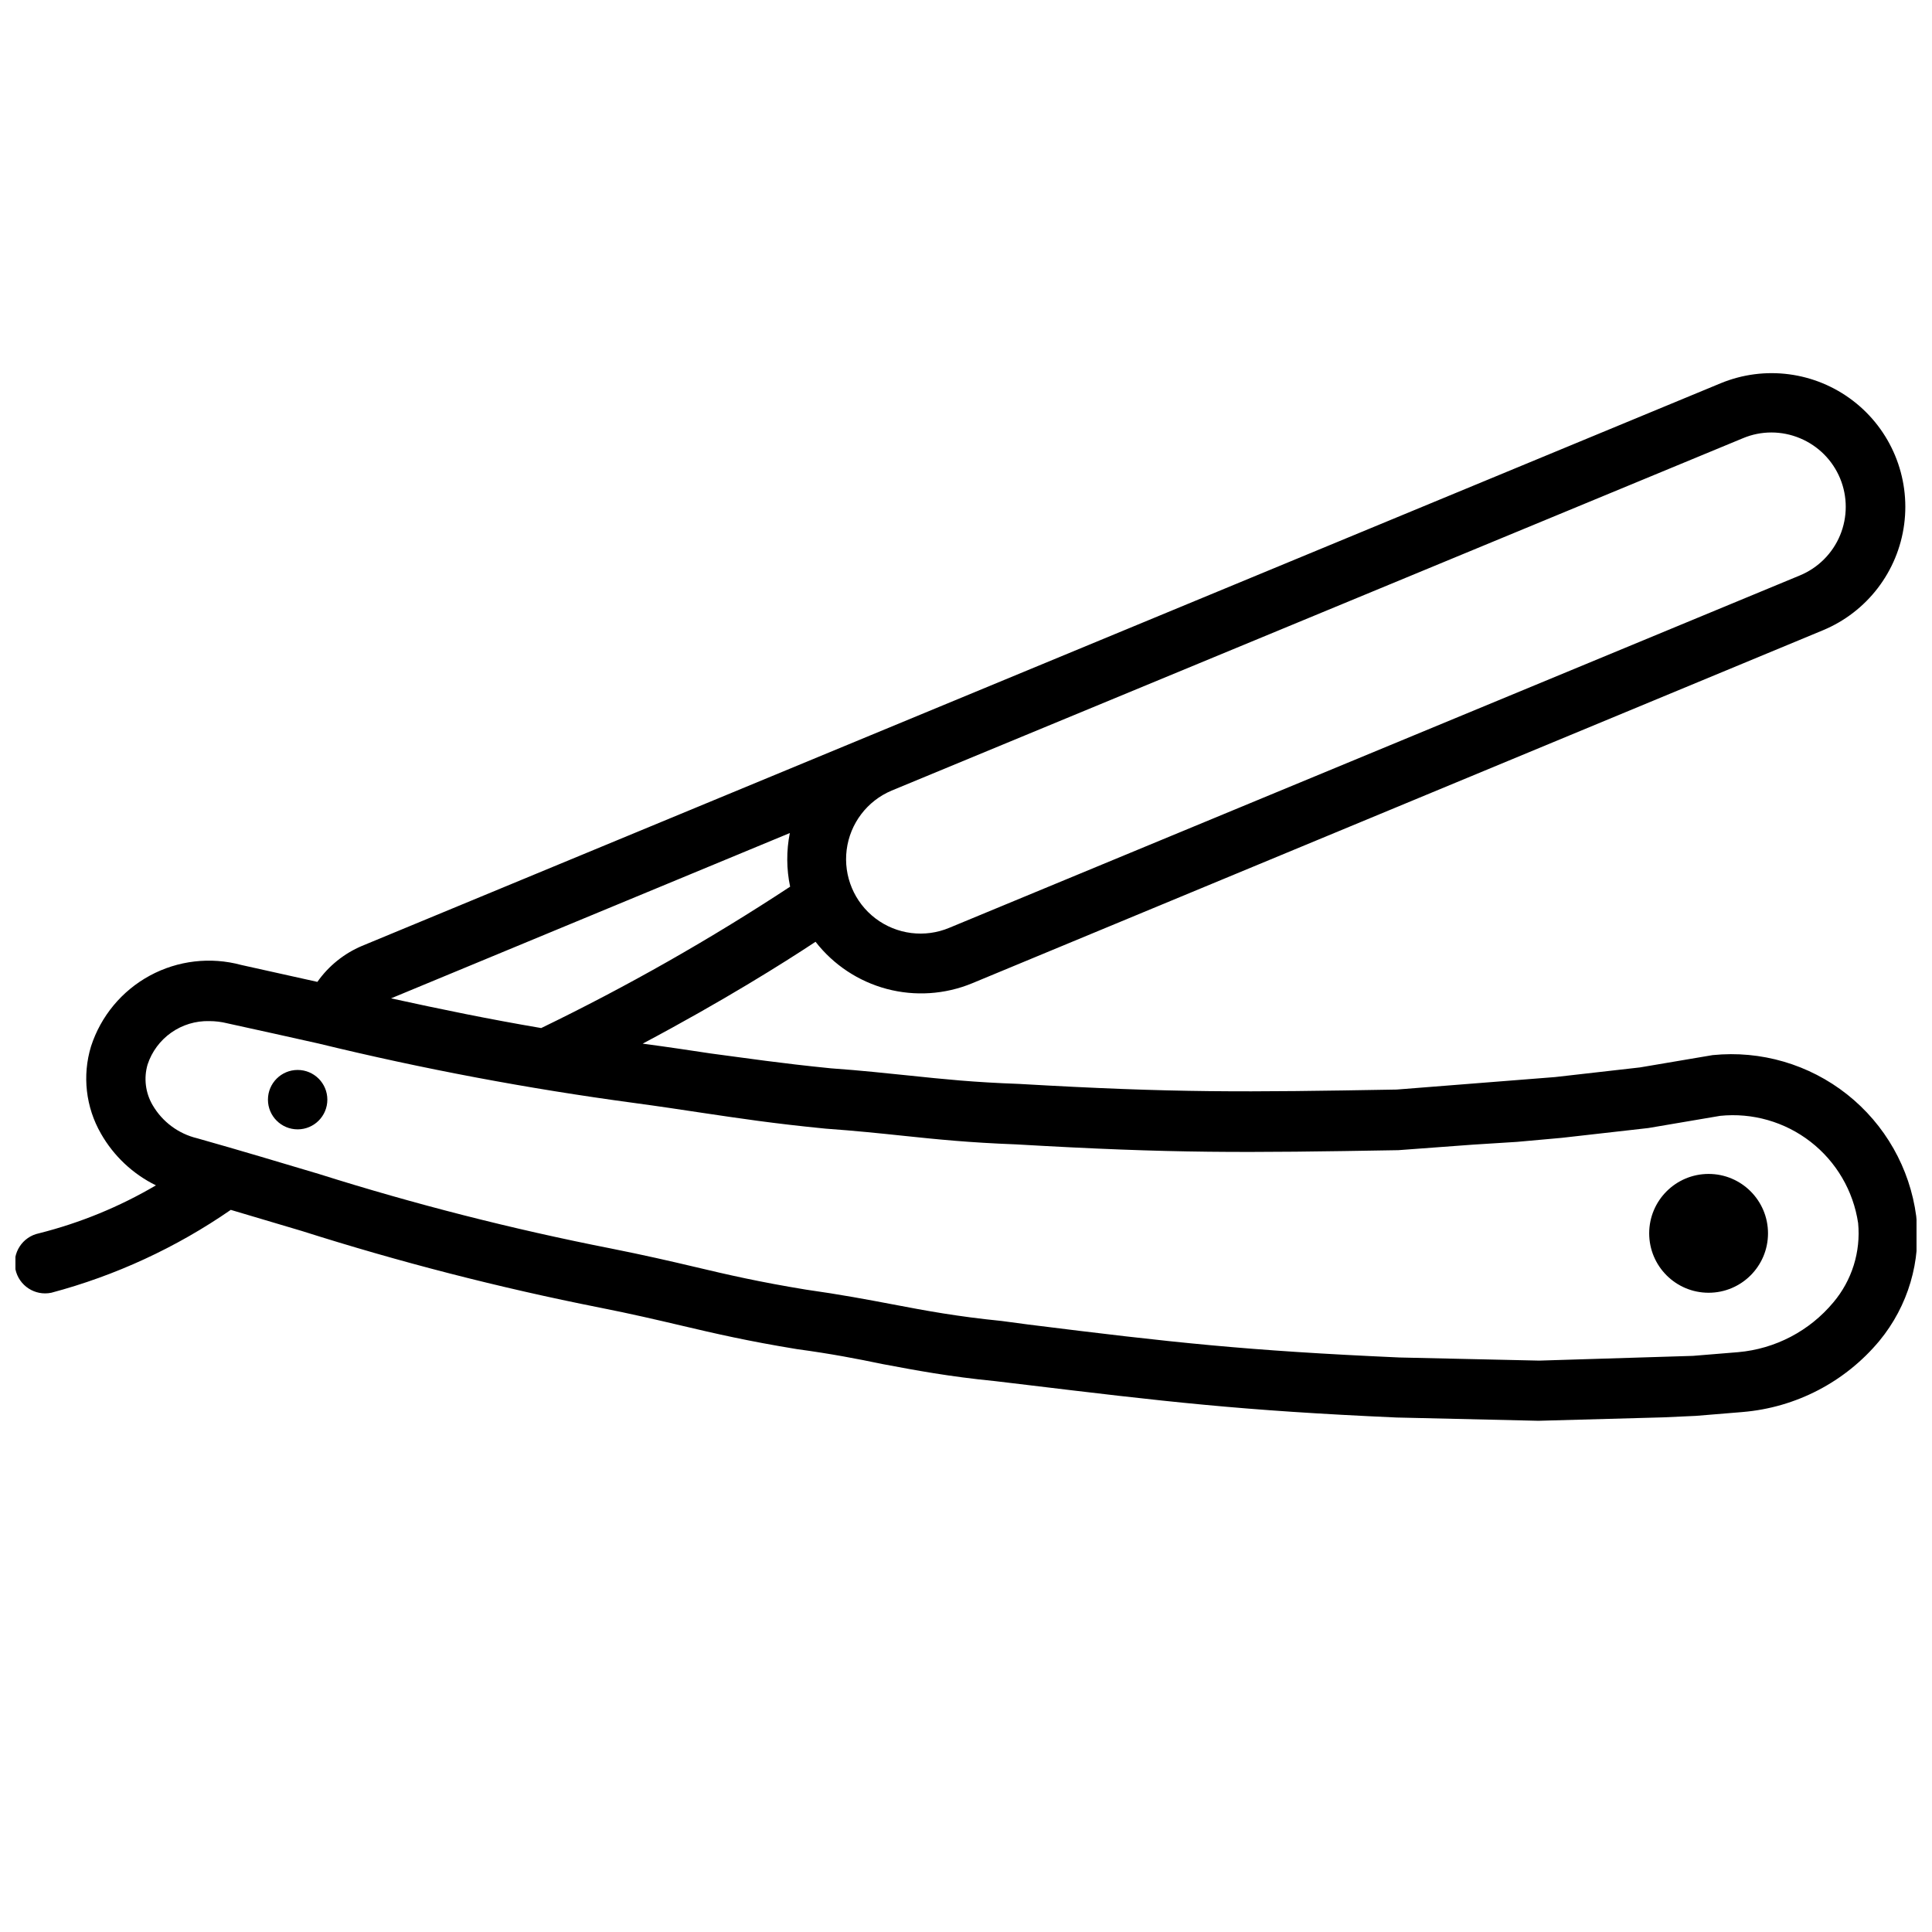 <?xml version="1.0" encoding="UTF-8"?>
<!-- Uploaded to: ICON Repo, www.iconrepo.com, Generator: ICON Repo Mixer Tools -->
<svg width="800px" height="800px" version="1.1" viewBox="144 144 512 512" xmlns="http://www.w3.org/2000/svg">
 <defs>
  <clipPath id="a">
   <path d="m148.09 242h503.81v279h-503.81z"/>
  </clipPath>
 </defs>
 <g clip-path="url(#a)">
  <path d="m597.9 423.61-19.285 3.266-22.516 2.559-41.957 3.309c-40.422 0.707-58.566 0.906-100.09-1.496-12.121-0.434-19.957-1.258-29.008-2.203-6.219-0.629-12.594-1.34-20.859-1.93-13.422-1.34-21.965-2.637-31.844-3.938-5.234-0.789-10.902-1.652-18.027-2.598 21.41-11.375 37.312-21.371 45.816-27h-0.004c4.754 6.117 11.383 10.504 18.867 12.496 7.484 1.988 15.418 1.473 22.582-1.473l225.49-93.562c11.691-4.844 19.914-15.559 21.562-28.105 1.652-12.547-3.516-25.023-13.559-32.727-10.039-7.703-23.43-9.465-35.121-4.621l-225.46 93.359-134.57 55.734c-4.75 2.008-8.844 5.309-11.809 9.527l-20.191-4.488c-8.133-2.199-16.801-1.184-24.211 2.828-7.406 4.016-12.984 10.727-15.582 18.742-2.359 7.746-1.406 16.125 2.637 23.145 3.375 5.918 8.445 10.691 14.562 13.695-9.68 5.691-20.125 9.973-31.016 12.715-4.348 0.91-7.133 5.176-6.219 9.523s5.176 7.133 9.523 6.219c16.996-4.527 33.082-11.957 47.547-21.961l18.812 5.59h0.004c25.918 8.238 52.277 15.02 78.957 20.309 8.543 1.691 15.074 3.227 21.453 4.723 9.172 2.164 17.871 4.172 30.898 6.297 9.012 1.219 15.742 2.519 22.555 3.938 9.012 1.691 17.516 3.305 29.875 4.527l6.613 0.789c38.848 4.684 58.371 7.008 99.777 8.855l37.59 0.867 33.023-0.906 8.699-0.395 12.438-1.023-0.008-0.004c14.109-1.176 27.156-7.969 36.211-18.852 7.617-9.234 11.141-21.172 9.762-33.062-1.684-12.723-8.254-24.293-18.32-32.258-10.062-7.961-22.832-11.695-35.602-10.41zm-244.51-44.633c-21.148 13.914-43.184 26.43-65.965 37.469-13.895-2.363-26.488-4.961-39.793-7.871l105.68-43.809c-0.934 4.695-0.906 9.527 0.078 14.211zm252.57-118.87c2.371-0.988 4.914-1.496 7.481-1.496 2.609 0.004 5.191 0.523 7.598 1.535 4.805 2.004 8.625 5.832 10.613 10.648 1.988 4.812 1.988 10.219 0 15.035-1.988 4.812-5.809 8.641-10.613 10.645l-225.46 93.402c-6.496 2.727-13.953 1.781-19.566-2.481-5.609-4.262-8.52-11.191-7.637-18.184 0.887-6.988 5.434-12.977 11.934-15.703zm23.891 229.04h0.004c-6.309 7.574-15.375 12.32-25.191 13.188l-12.004 0.984-40.738 1.258-37.039-0.828c-40.66-1.812-59.984-3.938-98.398-8.738l-7.047-0.941c-11.809-1.18-20.035-2.715-28.695-4.367-6.848-1.301-13.934-2.637-23.145-3.938-12.281-2.008-20.703-3.938-29.637-6.062-6.496-1.535-13.188-3.07-22.043-4.84h0.004c-26.172-5.141-52.031-11.738-77.461-19.762-9.918-2.953-20.348-6.102-32.195-9.445h-0.004c-4.969-1.191-9.234-4.363-11.809-8.777-1.914-3.258-2.398-7.16-1.336-10.785 1.129-3.414 3.328-6.375 6.269-8.445 2.941-2.066 6.469-3.137 10.062-3.047 1.621 0 3.234 0.195 4.805 0.59 8.66 1.891 16.609 3.66 24.168 5.352 27.57 6.711 55.477 11.965 83.598 15.746 7.008 0.945 12.676 1.812 17.91 2.598 10.117 1.496 18.812 2.832 32.828 4.211 8.227 0.59 14.523 1.258 20.586 1.891 8.973 0.945 17.438 1.812 29.914 2.281 41.996 2.441 60.301 2.242 101.31 1.535l19.68-1.457 11.809-0.746 11.809-1.062 22.945-2.598 19.012-3.227-0.004-0.004c8.586-0.883 17.184 1.578 24.004 6.871 6.816 5.293 11.332 13.012 12.602 21.551 0.73 7.602-1.641 15.18-6.57 21.016z"/>
 </g>
 <path d="m612.54 470.85c0 8.695-7.047 15.742-15.742 15.742-8.695 0-15.746-7.047-15.746-15.742 0-8.695 7.051-15.746 15.746-15.746 8.695 0 15.742 7.051 15.742 15.746"/>
 <path d="m230.75 435.42c0 4.348-3.523 7.871-7.871 7.871s-7.871-3.523-7.871-7.871 3.523-7.871 7.871-7.871 7.871 3.523 7.871 7.871"/>
</svg>